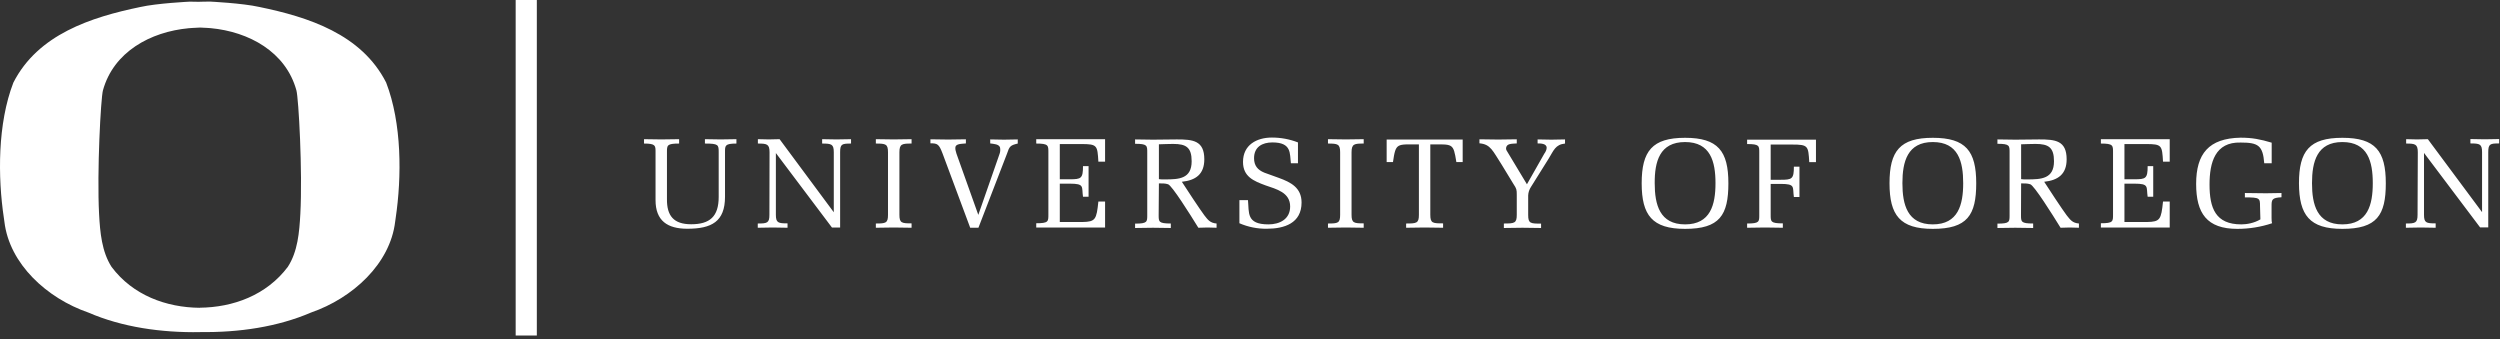 <?xml version="1.0" encoding="UTF-8"?>
<svg width="221" height="30" viewBox="0 0 221 30" fill="none" xmlns="http://www.w3.org/2000/svg">
<rect x="0" y="0" width="221" height="30" fill="#333333" stroke="none"/>
<path fill-rule="evenodd" clip-rule="evenodd" d="M58.959 17.582C58.937 19.084 59.562 19.824 61.097 19.824C62.742 19.824 63.532 19.15 63.532 17.405V13.463C63.532 12.8 63.521 12.69 62.315 12.69V12.303C62.775 12.314 63.247 12.314 63.707 12.325C64.168 12.314 64.639 12.314 65.1 12.303V12.69C64.069 12.69 64.091 12.877 64.091 13.463V17.394C64.091 19.592 62.907 20.221 60.758 20.221C59.003 20.221 57.95 19.515 57.95 17.692V13.463C57.95 12.877 57.972 12.69 56.931 12.69V12.303C57.402 12.314 57.928 12.314 58.455 12.325C58.981 12.314 59.508 12.314 60.034 12.303V12.69C58.948 12.69 58.959 12.844 58.959 13.463V17.582ZM68.028 13.463C68.028 12.734 67.797 12.69 66.997 12.69V12.303C67.326 12.314 67.633 12.314 67.962 12.325C68.28 12.314 68.598 12.314 68.916 12.303L73.707 18.764V13.463C73.707 12.745 73.51 12.69 72.677 12.69V12.303C73.104 12.314 73.532 12.314 73.949 12.325C74.376 12.314 74.804 12.314 75.232 12.303V12.69C74.42 12.69 74.267 12.734 74.267 13.463V20.111H73.543L68.587 13.529V18.985C68.587 19.702 68.795 19.746 69.618 19.746V20.133C69.179 20.122 68.74 20.122 68.302 20.111C67.863 20.122 67.424 20.122 66.986 20.133V19.758C67.819 19.758 68.016 19.713 68.016 18.995L68.028 13.463ZM78.499 13.463C78.499 12.734 78.302 12.69 77.425 12.69V12.303C77.951 12.314 78.477 12.314 79.004 12.325C79.53 12.314 80.056 12.314 80.583 12.303V12.69C79.749 12.69 79.508 12.712 79.508 13.463V18.985C79.508 19.713 79.706 19.746 80.583 19.746V20.133C80.056 20.122 79.53 20.122 79.004 20.111C78.477 20.122 77.951 20.122 77.425 20.133V19.758C78.302 19.758 78.499 19.724 78.499 18.995V13.463ZM85.758 20.111L83.324 13.573C83.006 12.734 82.874 12.668 82.249 12.668V12.314C82.776 12.325 83.291 12.325 83.817 12.336C84.344 12.325 84.859 12.325 85.385 12.314V12.679C85.035 12.723 84.454 12.679 84.454 13.065C84.442 13.187 84.475 13.341 84.552 13.584L86.482 18.995L88.368 13.584C88.423 13.43 88.434 13.264 88.412 13.098C88.379 12.723 87.798 12.723 87.535 12.679V12.325C87.94 12.336 88.357 12.336 88.752 12.347C89.158 12.336 89.563 12.336 89.969 12.325V12.69C89.311 12.844 89.234 12.933 89.015 13.595L86.493 20.133H85.758V20.111ZM91.603 19.735C92.688 19.735 92.677 19.581 92.677 18.962V13.463C92.677 12.855 92.688 12.69 91.603 12.69V12.303H97.689V14.291H97.096C97.009 12.855 97.009 12.734 95.583 12.734H93.686V15.848H94.564C95.572 15.848 95.737 15.782 95.737 14.689H96.23V17.394H95.737C95.605 16.511 95.912 16.235 94.564 16.235H93.686V19.625H95.693C96.844 19.603 96.932 19.404 97.096 17.814H97.689V20.111H91.603V19.735ZM102.447 12.756C102.875 12.745 103.292 12.723 103.708 12.723C104.86 12.723 105.342 13.032 105.342 14.258C105.342 15.815 104.202 15.859 102.985 15.859C102.798 15.859 102.623 15.87 102.447 15.837V12.756ZM102.447 16.213C102.733 16.213 102.996 16.201 103.259 16.29C103.61 16.411 105.178 18.907 105.934 20.133C106.198 20.122 106.483 20.122 106.746 20.111C107.009 20.122 107.283 20.122 107.546 20.133V19.758C106.954 19.713 106.757 19.404 106.461 19.029C106.132 18.598 104.816 16.61 104.476 16.069C105.704 15.937 106.461 15.406 106.461 14.081C106.461 12.414 105.441 12.325 104.037 12.325C103.5 12.325 102.162 12.347 101.921 12.347C101.395 12.336 100.868 12.336 100.342 12.325V12.712C101.428 12.712 101.417 12.866 101.417 13.485V19.006C101.417 19.614 101.428 19.768 100.342 19.768V20.155C100.868 20.144 101.395 20.144 101.921 20.133C102.447 20.144 102.974 20.144 103.5 20.155V19.758C102.415 19.758 102.426 19.603 102.426 18.995L102.447 16.213ZM113.051 15.727C114.115 16.113 115.058 16.599 115.058 17.902C115.058 19.735 113.533 20.221 111.987 20.221C111.154 20.232 110.332 20.067 109.564 19.735V17.692H110.321C110.43 18.797 110.156 19.835 112.13 19.835C113.117 19.835 114.049 19.382 114.049 18.256C114.049 17.008 112.832 16.721 111.878 16.389C110.825 16.003 109.882 15.616 109.882 14.313C109.882 12.811 111.088 12.16 112.437 12.16C113.226 12.16 114.005 12.303 114.74 12.59V14.435H114.115C114.005 13.573 114.202 12.59 112.481 12.59C111.582 12.59 110.858 12.988 110.858 13.982C110.858 14.644 111.176 15.02 111.768 15.263L113.051 15.727ZM118.468 13.463C118.468 12.734 118.259 12.69 117.393 12.69V12.303C117.919 12.314 118.446 12.314 118.972 12.325C119.498 12.314 120.025 12.314 120.551 12.303V12.69C119.729 12.69 119.477 12.712 119.477 13.463V18.985C119.477 19.713 119.685 19.746 120.551 19.746V20.133C120.025 20.122 119.498 20.122 118.972 20.111C118.446 20.122 117.919 20.122 117.393 20.133V19.758C118.27 19.758 118.468 19.724 118.468 18.995V13.463ZM129.301 14.324H128.742C128.468 12.612 128.446 12.767 126.439 12.767V18.985C126.439 19.735 126.648 19.746 127.569 19.746V20.133C126.988 20.122 126.461 20.122 125.935 20.111C125.409 20.122 124.882 20.122 124.301 20.133V19.758C125.222 19.758 125.431 19.735 125.431 18.995V12.767C123.457 12.767 123.391 12.601 123.139 14.324H122.58V12.336H129.301V14.324ZM132.755 14.567C131.944 13.319 131.78 12.756 130.782 12.668V12.314C131.33 12.325 131.889 12.325 132.437 12.336C132.986 12.325 133.534 12.325 134.082 12.314V12.679C133.622 12.712 133.205 12.679 133.139 13.065C133.106 13.231 133.216 13.352 133.293 13.485L134.981 16.29L136.517 13.584C136.626 13.441 136.725 13.231 136.725 13.065C136.725 12.679 136.177 12.679 135.924 12.679V12.325C136.33 12.336 136.725 12.336 137.142 12.347C137.547 12.336 137.942 12.336 138.348 12.325V12.69C137.492 12.778 137.35 13.297 136.9 14.026L135.332 16.533C135.19 16.754 135.102 17.008 135.091 17.273V19.006C135.091 19.758 135.299 19.768 136.231 19.768V20.155C135.639 20.144 135.113 20.144 134.587 20.133C134.06 20.144 133.534 20.144 132.942 20.155V19.758C133.874 19.758 134.082 19.735 134.082 18.995V17.218C134.082 16.754 134.06 16.676 133.797 16.279L132.755 14.567ZM148.962 12.557C151.21 12.557 151.649 14.291 151.649 16.191C151.649 18.09 151.21 19.835 148.962 19.835C146.714 19.835 146.276 18.09 146.276 16.191C146.265 14.302 146.703 12.557 148.962 12.557ZM148.962 20.232C152.01 20.232 152.789 19.029 152.789 16.201C152.789 13.352 151.868 12.182 148.962 12.182C146.056 12.182 145.124 13.352 145.124 16.201C145.124 19.029 146.056 20.232 148.962 20.232ZM159.072 17.416H158.579C158.447 16.533 158.754 16.257 157.405 16.257H156.528V18.985C156.528 19.592 156.517 19.746 157.603 19.746V20.133C157.076 20.122 156.55 20.122 156.024 20.111C155.497 20.122 154.971 20.122 154.445 20.133V19.758C155.53 19.758 155.519 19.603 155.519 18.995V13.496C155.519 12.889 155.53 12.734 154.445 12.734V12.347H160.531V14.335H159.938C159.851 12.9 159.851 12.778 158.425 12.778H156.528V15.892H157.405C158.414 15.892 158.579 15.826 158.579 14.733H159.072V17.416ZM170.86 12.557C173.119 12.557 173.546 14.291 173.546 16.191C173.546 18.09 173.108 19.835 170.86 19.835C168.612 19.835 168.173 18.09 168.173 16.191C168.173 14.302 168.612 12.557 170.86 12.557ZM170.86 20.232C173.908 20.232 174.698 19.029 174.698 16.201C174.698 13.352 173.777 12.182 170.86 12.182C167.954 12.182 167.033 13.352 167.033 16.201C167.033 19.029 167.965 20.232 170.86 20.232ZM178.667 12.756C179.095 12.745 179.511 12.723 179.939 12.723C181.09 12.723 181.573 13.032 181.573 14.258C181.573 15.815 180.432 15.859 179.204 15.859C179.029 15.859 178.842 15.87 178.667 15.837V12.756ZM178.667 16.213C178.952 16.213 179.215 16.201 179.478 16.29C179.829 16.411 181.397 18.907 182.154 20.133C182.428 20.122 182.702 20.122 182.976 20.111C183.24 20.122 183.514 20.122 183.777 20.133V19.758C183.185 19.713 182.998 19.404 182.691 19.029C182.362 18.598 181.047 16.61 180.707 16.069C181.924 15.937 182.691 15.406 182.691 14.081C182.691 12.414 181.672 12.325 180.268 12.325C179.731 12.325 178.393 12.347 178.152 12.347C177.625 12.336 177.099 12.336 176.573 12.325V12.712C177.658 12.712 177.647 12.866 177.647 13.485V19.006C177.647 19.614 177.658 19.768 176.573 19.768V20.155C177.099 20.144 177.625 20.144 178.152 20.133C178.678 20.144 179.204 20.144 179.731 20.155V19.758C178.645 19.758 178.656 19.603 178.656 18.995L178.667 16.213ZM185.718 19.735C186.803 19.735 186.792 19.581 186.792 18.962V13.463C186.792 12.855 186.803 12.69 185.718 12.69V12.303H191.803V14.291H191.211C191.124 12.855 191.124 12.734 189.698 12.734H187.801V15.848H188.678C189.687 15.848 189.852 15.782 189.852 14.689H190.345V17.394H189.852C189.72 16.511 190.016 16.235 188.678 16.235H187.801V19.625H189.808C190.959 19.603 191.047 19.404 191.211 17.814H191.803V20.111H185.718V19.735ZM199.786 18.233C199.786 17.516 199.775 17.449 198.448 17.449V17.063C199.249 17.074 199.786 17.074 200.312 17.085C200.839 17.074 201.365 17.074 201.683 17.063V17.438C200.828 17.483 200.806 17.648 200.806 18.233V19.283C200.806 19.503 200.817 19.625 200.85 19.735C199.863 20.067 198.821 20.232 197.78 20.232C195.082 20.232 194.139 18.852 194.139 16.257C194.139 13.595 195.247 12.226 198.065 12.171C199.095 12.171 199.819 12.314 200.817 12.612V14.435H200.159C200.038 12.866 199.633 12.601 198.076 12.601C195.806 12.535 195.323 14.379 195.323 16.312C195.323 18.399 195.85 19.835 198.13 19.835C198.613 19.835 199.26 19.724 199.819 19.393L199.786 18.233ZM207.067 12.557C209.315 12.557 209.754 14.291 209.754 16.191C209.754 18.09 209.315 19.835 207.067 19.835C204.819 19.835 204.381 18.09 204.381 16.191C204.381 14.302 204.819 12.557 207.067 12.557ZM207.067 20.232C210.115 20.232 210.905 19.029 210.905 16.201C210.905 13.352 209.984 12.182 207.067 12.182C204.15 12.182 203.229 13.352 203.229 16.201C203.24 19.029 204.172 20.232 207.067 20.232ZM213.734 13.463C213.734 12.734 213.493 12.69 212.703 12.69V12.303C213.032 12.314 213.339 12.314 213.668 12.325C213.986 12.314 214.304 12.314 214.622 12.303L219.414 18.753V13.452C219.414 12.734 219.217 12.679 218.383 12.679V12.292C218.811 12.303 219.239 12.303 219.655 12.314C220.083 12.303 220.511 12.303 220.927 12.292V12.679C220.127 12.679 219.962 12.723 219.962 13.452V20.1H219.239L214.282 13.518V18.985C214.282 19.702 214.48 19.746 215.313 19.746V20.133C214.874 20.122 214.436 20.122 213.997 20.111C213.559 20.122 213.12 20.122 212.681 20.133V19.758C213.504 19.758 213.712 19.713 213.712 18.995L213.734 13.463Z" fill="white"/>
<path d="M46.52 29.66V0V29.66Z" fill="white"/>
<path d="M46.52 29.66V0" stroke="white" stroke-width="1.87" stroke-miterlimit="33.89"/>
<path fill-rule="evenodd" clip-rule="evenodd" d="M34.134 7.294C31.954 3.014 27.254 1.507 22.925 0.615C21.428 0.278 18.544 0.139 18.544 0.139C18.246 0.139 17.948 0.146 17.658 0.154V0.161C17.36 0.154 17.069 0.146 16.772 0.146C16.772 0.146 13.88 0.285 12.391 0.622C8.061 1.522 3.361 3.029 1.182 7.302C-0.213 10.916 -0.206 15.628 0.347 19.3L0.39 19.608C0.833 23.332 4.146 26.368 7.822 27.634C10.793 28.921 14.258 29.419 17.694 29.36V29.353C21.108 29.404 24.545 28.899 27.501 27.626C31.177 26.353 34.49 23.324 34.933 19.593L34.976 19.286C35.521 15.62 35.529 10.909 34.134 7.294ZM26.55 18.913C26.462 20.544 26.317 22.241 25.445 23.588C23.557 26.097 20.614 27.173 17.651 27.202V27.209C14.694 27.18 11.745 26.105 9.863 23.595C8.999 22.249 8.846 20.551 8.759 18.92C8.563 15.174 8.911 8.67 9.1 7.989C10.037 4.587 13.299 2.81 16.684 2.495C16.684 2.495 17.229 2.451 17.687 2.436C18.13 2.451 18.617 2.488 18.617 2.488C22.002 2.802 25.264 4.58 26.201 7.982C26.397 8.663 26.753 15.167 26.55 18.913Z" fill="white"/>
</svg>
